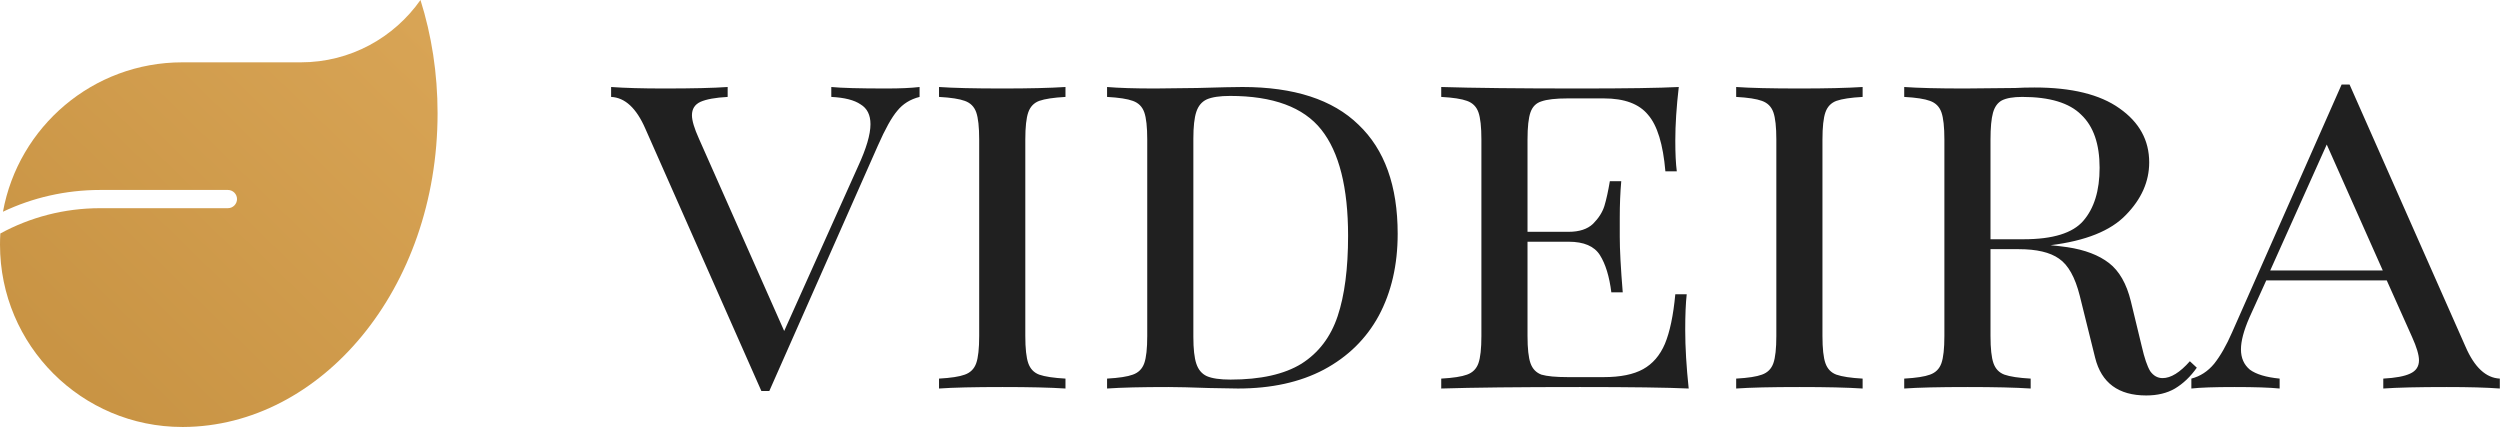 <svg xmlns="http://www.w3.org/2000/svg" fill="none" viewBox="0 0 857 147" height="147" width="857">
<path fill="url(#paint0_linear_15477_8258)" d="M0.117 80.039C0.039 81.289 0 82.578 0 83.867C0 118.398 27.969 146.367 62.5 146.367H62.852C109.961 146.133 150 99.219 150 38.789C150 25.078 147.93 12.031 144.141 0C135.078 12.891 120.117 21.367 103.125 21.367H62.5C31.836 21.367 6.328 43.438 1.016 72.578C11.133 67.773 22.461 65.117 34.375 65.117H78.125C79.844 65.117 81.25 66.523 81.25 68.242C81.25 69.961 79.844 71.367 78.125 71.367H34.375C21.953 71.367 10.312 74.492 0.117 80.039Z"></path>
<path fill="#202020" d="M303.84 30.334C308.6 30.334 312.397 30.164 315.23 29.824V33.224C312.057 34.017 309.507 35.604 307.58 37.984C305.653 40.25 303.443 44.217 300.95 49.884L263.72 134.034H261L221.22 44.104C218.16 37.077 214.25 33.45 209.49 33.224V29.824C214.137 30.164 220.2 30.334 227.68 30.334C237.427 30.334 244.68 30.164 249.44 29.824V33.224C245.247 33.45 242.13 34.017 240.09 34.924C238.163 35.83 237.2 37.36 237.2 39.514C237.2 41.327 237.993 43.99 239.58 47.504L268.82 113.464L294.15 57.024C296.983 50.904 298.4 46.087 298.4 42.574C298.4 39.4 297.267 37.134 295 35.774C292.847 34.3 289.503 33.45 284.97 33.224V29.824C288.37 30.164 294.66 30.334 303.84 30.334ZM365.246 33.224C361.166 33.45 358.163 33.904 356.236 34.584C354.423 35.264 353.176 36.567 352.496 38.494C351.816 40.42 351.476 43.537 351.476 47.844V115.164C351.476 119.47 351.816 122.587 352.496 124.514C353.176 126.44 354.423 127.744 356.236 128.424C358.163 129.104 361.166 129.557 365.246 129.784V133.184C360.033 132.844 352.836 132.674 343.656 132.674C333.909 132.674 326.656 132.844 321.896 133.184V129.784C325.976 129.557 328.923 129.104 330.736 128.424C332.663 127.744 333.966 126.44 334.646 124.514C335.326 122.587 335.666 119.47 335.666 115.164V47.844C335.666 43.537 335.326 40.42 334.646 38.494C333.966 36.567 332.663 35.264 330.736 34.584C328.923 33.904 325.976 33.45 321.896 33.224V29.824C326.656 30.164 333.909 30.334 343.656 30.334C352.723 30.334 359.919 30.164 365.246 29.824V33.224ZM425.913 29.824C443.593 29.824 456.853 34.13 465.693 42.744C474.647 51.244 479.123 63.71 479.123 80.144C479.123 90.797 476.97 100.147 472.663 108.194C468.357 116.127 462.067 122.304 453.793 126.724C445.633 131.03 435.83 133.184 424.383 133.184L414.523 133.014C408.177 132.787 403.53 132.674 400.583 132.674C391.29 132.674 384.263 132.844 379.503 133.184V129.784C383.583 129.557 386.53 129.104 388.343 128.424C390.27 127.744 391.573 126.44 392.253 124.514C392.933 122.587 393.273 119.47 393.273 115.164V47.844C393.273 43.537 392.933 40.42 392.253 38.494C391.573 36.567 390.27 35.264 388.343 34.584C386.53 33.904 383.583 33.45 379.503 33.224V29.824C383.47 30.164 388.967 30.334 395.993 30.334L410.443 30.164C418.15 29.937 423.307 29.824 425.913 29.824ZM421.663 32.884C418.15 32.884 415.487 33.28 413.673 34.074C411.973 34.867 410.783 36.284 410.103 38.324C409.423 40.364 409.083 43.424 409.083 47.504V115.504C409.083 119.584 409.423 122.644 410.103 124.684C410.783 126.724 411.973 128.14 413.673 128.934C415.487 129.727 418.207 130.124 421.833 130.124C432.147 130.124 440.25 128.31 446.143 124.684C452.037 120.944 456.173 115.504 458.553 108.364C460.933 101.224 462.123 92.044 462.123 80.824C462.123 64.277 459.063 52.15 452.943 44.444C446.823 36.737 436.397 32.884 421.663 32.884ZM577.694 113.124C577.694 119.017 578.091 125.704 578.884 133.184C571.517 132.844 559.107 132.674 541.654 132.674C520.687 132.674 504.821 132.844 494.054 133.184V129.784C498.134 129.557 501.081 129.104 502.894 128.424C504.821 127.744 506.124 126.44 506.804 124.514C507.484 122.587 507.824 119.47 507.824 115.164V47.844C507.824 43.537 507.484 40.42 506.804 38.494C506.124 36.567 504.821 35.264 502.894 34.584C501.081 33.904 498.134 33.45 494.054 33.224V29.824C504.821 30.164 520.687 30.334 541.654 30.334C557.521 30.334 568.797 30.164 575.484 29.824C574.691 36.624 574.294 42.744 574.294 48.184C574.294 52.604 574.464 56.117 574.804 58.724H570.894C570.101 49.43 568.117 42.97 564.944 39.344C561.884 35.604 556.841 33.734 549.814 33.734H537.404C533.324 33.734 530.321 34.074 528.394 34.754C526.581 35.32 525.334 36.567 524.654 38.494C523.974 40.42 523.634 43.537 523.634 47.844V79.464H537.744C541.371 79.464 544.147 78.557 546.074 76.744C548.001 74.817 549.304 72.777 549.984 70.624C550.664 68.357 551.287 65.524 551.854 62.124H555.764C555.424 65.977 555.254 70.17 555.254 74.704V81.164C555.254 85.584 555.594 91.93 556.274 100.204H552.364C551.684 94.764 550.381 90.514 548.454 87.454C546.527 84.394 542.957 82.864 537.744 82.864H523.634V115.164C523.634 119.47 523.974 122.587 524.654 124.514C525.334 126.44 526.581 127.744 528.394 128.424C530.321 128.99 533.324 129.274 537.404 129.274H549.814C555.481 129.274 559.957 128.367 563.244 126.554C566.531 124.74 569.024 121.85 570.724 117.884C572.424 113.804 573.614 108.137 574.294 100.884H578.204C577.864 103.944 577.694 108.024 577.694 113.124ZM638.508 33.224C634.428 33.45 631.424 33.904 629.498 34.584C627.684 35.264 626.438 36.567 625.758 38.494C625.078 40.42 624.738 43.537 624.738 47.844V115.164C624.738 119.47 625.078 122.587 625.758 124.514C626.438 126.44 627.684 127.744 629.498 128.424C631.424 129.104 634.428 129.557 638.508 129.784V133.184C633.294 132.844 626.098 132.674 616.918 132.674C607.171 132.674 599.918 132.844 595.158 133.184V129.784C599.238 129.557 602.184 129.104 603.998 128.424C605.924 127.744 607.228 126.44 607.908 124.514C608.588 122.587 608.928 119.47 608.928 115.164V47.844C608.928 43.537 608.588 40.42 607.908 38.494C607.228 36.567 605.924 35.264 603.998 34.584C602.184 33.904 599.238 33.45 595.158 33.224V29.824C599.918 30.164 607.171 30.334 616.918 30.334C625.984 30.334 633.181 30.164 638.508 29.824V33.224ZM753.065 126.044C750.912 129.104 748.418 131.484 745.585 133.184C742.865 134.77 739.578 135.564 735.725 135.564C726.205 135.564 720.368 131.257 718.215 122.644L712.945 101.394C711.358 95.047 708.978 90.797 705.805 88.644C702.745 86.49 698.155 85.414 692.035 85.414H682.345V115.164C682.345 119.47 682.685 122.587 683.365 124.514C684.045 126.44 685.292 127.744 687.105 128.424C689.032 129.104 692.035 129.557 696.115 129.784V133.184C690.902 132.844 683.705 132.674 674.525 132.674C664.778 132.674 657.525 132.844 652.765 133.184V129.784C656.845 129.557 659.792 129.104 661.605 128.424C663.532 127.744 664.835 126.44 665.515 124.514C666.195 122.587 666.535 119.47 666.535 115.164V47.844C666.535 43.537 666.195 40.42 665.515 38.494C664.835 36.567 663.532 35.264 661.605 34.584C659.792 33.904 656.845 33.45 652.765 33.224V29.824C657.525 30.164 664.438 30.334 673.505 30.334L690.845 30.164C692.772 30.05 694.982 29.994 697.475 29.994C710.168 29.994 719.858 32.374 726.545 37.134C733.345 41.894 736.745 48.07 736.745 55.664C736.745 62.237 734.082 68.244 728.755 73.684C723.542 79.124 714.928 82.58 702.915 84.054C705.182 84.28 707.108 84.507 708.695 84.734C714.702 85.64 719.462 87.454 722.975 90.174C726.488 92.894 728.982 97.257 730.455 103.264L734.195 118.734C735.102 122.7 736.065 125.534 737.085 127.234C738.218 128.82 739.635 129.614 741.335 129.614C744.168 129.614 747.285 127.687 750.685 123.834L753.065 126.044ZM693.225 33.224C690.165 33.224 687.842 33.62 686.255 34.414C684.782 35.207 683.762 36.624 683.195 38.664C682.628 40.704 682.345 43.764 682.345 47.844V82.014H693.735C703.708 82.014 710.508 79.917 714.135 75.724C717.875 71.417 719.745 65.354 719.745 57.534C719.745 49.374 717.648 43.31 713.455 39.344C709.375 35.264 702.632 33.224 693.225 33.224ZM845.209 118.904C848.269 125.93 852.179 129.557 856.939 129.784V133.184C852.406 132.844 846.342 132.674 838.749 132.674C829.002 132.674 821.749 132.844 816.989 133.184V129.784C821.182 129.557 824.242 128.99 826.169 128.084C828.209 127.177 829.229 125.647 829.229 123.494C829.229 121.68 828.436 119.017 826.849 115.504L818.179 96.124H776.869L771.089 108.874C769.162 113.294 768.199 116.92 768.199 119.754C768.199 122.7 769.219 125.024 771.259 126.724C773.412 128.31 776.812 129.33 781.459 129.784V133.184C778.059 132.844 772.902 132.674 765.989 132.674C759.076 132.674 754.146 132.844 751.199 133.184V129.784C754.259 128.99 756.866 127.29 759.019 124.684C761.172 121.964 763.212 118.394 765.139 113.974L802.709 28.974H805.429L845.209 118.904ZM816.819 92.724L797.609 49.544L778.229 92.724H816.819Z"></path>
<defs>
<linearGradient gradientUnits="userSpaceOnUse" y2="-3.59" x2="146.321" y1="146.366" x1="-0.002" id="paint0_linear_15477_8258">
<stop stop-color="#C69141"></stop>
<stop stop-color="#D9A556" offset="1"></stop>
</linearGradient>
</defs>
</svg>
